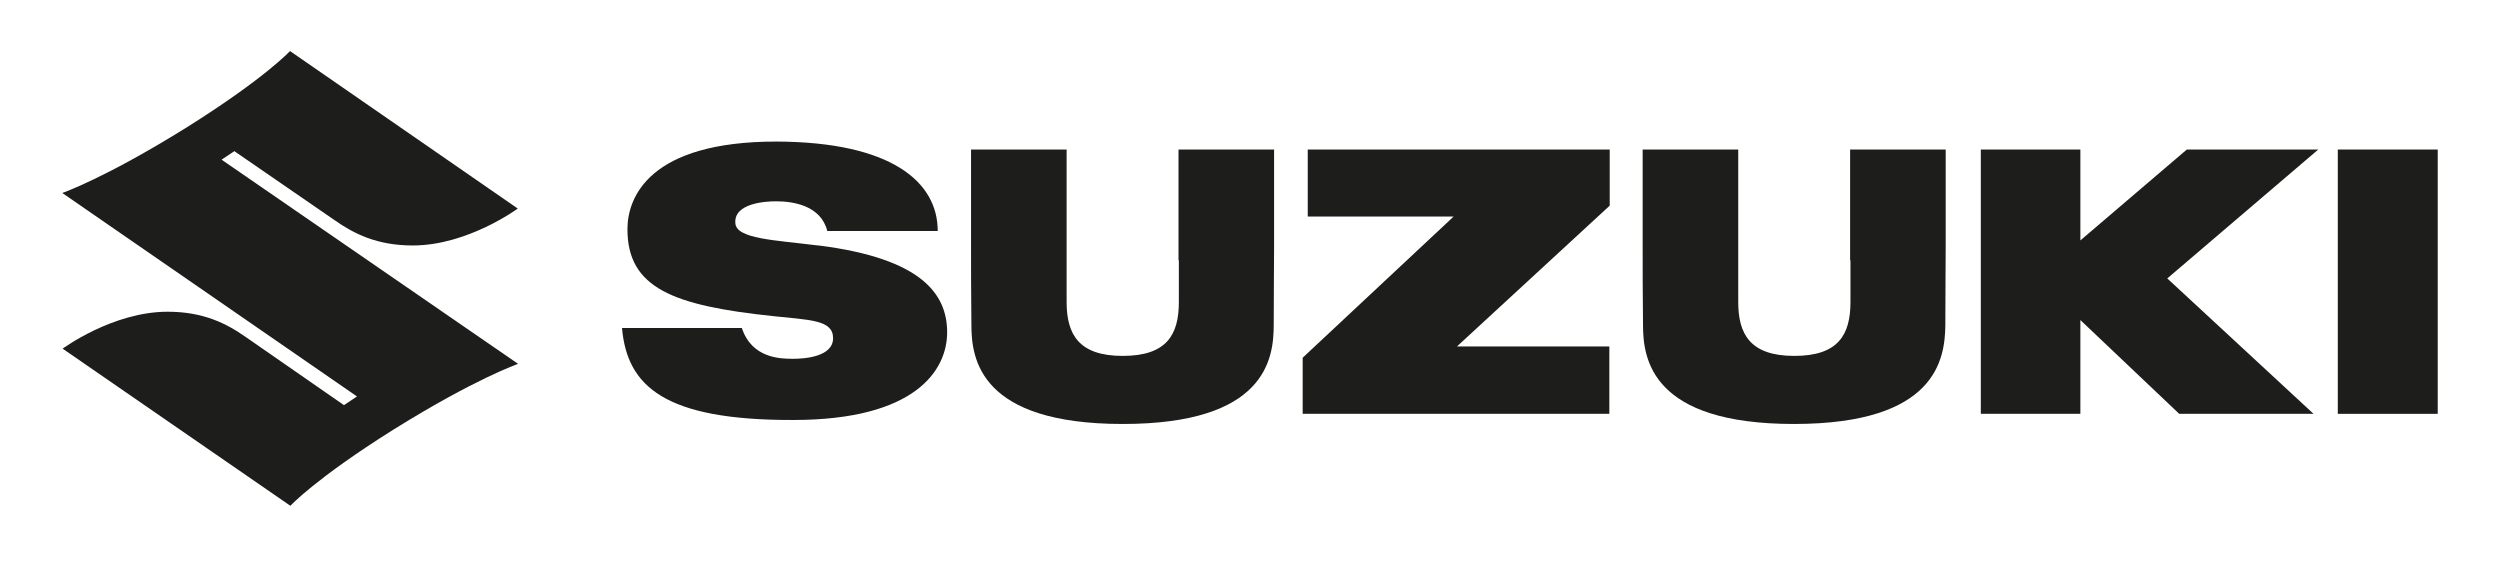 <?xml version="1.0" encoding="UTF-8"?>
<svg id="_レイヤー_1" data-name="レイヤー_1" xmlns="http://www.w3.org/2000/svg" version="1.1" viewBox="0 0 690.5 160">
  <!-- Generator: Adobe Illustrator 29.8.1, SVG Export Plug-In . SVG Version: 2.1.1 Build 2)  -->
  <defs>
    <style>
      .st0 {
        fill: #1d1d1b;
      }
    </style>
  </defs>
  <path class="st0" d="M64.8,41.8l27.6,19c5.4,3.8,11.8,7,21.6,7,15.2,0,29-10.2,29-10.2L80.1,14.1s-6.9,7.5-28.4,21c-22.6,14.1-34.5,18.2-34.5,18.2l81.4,56.2-3.6,2.4-27.1-18.8c-5.4-3.8-11.8-7-21.6-7-15.2,0-29,10.2-29,10.2l62.9,43.4s6.9-7.5,28.4-21c22.6-14.1,34.5-18.2,34.5-18.2L61.2,44.1l3.6-2.4Z"/>
  <g>
    <path class="st0" d="M225.9,67.8c-11.9-1.5-22.6-1.8-22.8-6.2-.4-5.5,8.4-6,11.2-6,4.7,0,12.4,1.1,14.2,8.2h30.5c0-13.7-13-24.6-44.6-24.7-35.1,0-41.1,15.4-41.1,24.2,0,16.3,12.7,21.1,40.1,24,10.2,1.1,16.7,1,16.7,6.1s-7.7,5.7-11,5.7-11.4,0-14.2-8.5h-33.1c1.4,16,11.6,25.5,47.3,25.4,33.7,0,42.5-13.7,42.5-24.2s-6.9-20.4-35.5-24Z"/>
    <polygon class="st0" points="361.2 59.8 401.5 59.8 359.8 98.8 359.8 114.3 444.5 114.3 444.5 95.7 402.4 95.7 444.6 56.8 444.6 41.3 361.2 41.3 361.2 59.8"/>
    <rect class="st0" x="645.7" y="41.3" width="27.6" height="73"/>
    <polygon class="st0" points="604 41.3 574.6 66.4 574.6 41.3 547.1 41.3 547.1 114.3 574.6 114.3 574.6 88.4 601.9 114.3 639 114.3 598.6 76.9 640.3 41.3 604 41.3"/>
    <path class="st0" d="M325.6,71.9v11.5c0,9-3.3,14.9-15.5,14.9s-15.5-6-15.5-14.9v-42.1h-26.4v26.6c0,3.5,0,15.3.1,21.9,0,9.4,2.4,27.3,41.8,27.3s41.7-17.9,41.7-27.3c0-6.6.1-18.4.1-21.9v-26.6h-26.4v30.6Z"/>
    <path class="st0" d="M511.1,71.9v11.5c0,9-3.3,14.9-15.5,14.9s-15.5-6-15.5-14.9v-42.1h-26.4v26.6c0,3.5,0,15.3.1,21.9,0,9.4,2.4,27.3,41.7,27.3s41.7-17.9,41.8-27.3c0-6.6.1-18.4.1-21.9v-26.6h-26.4v30.6Z"/>
  </g>
</svg>